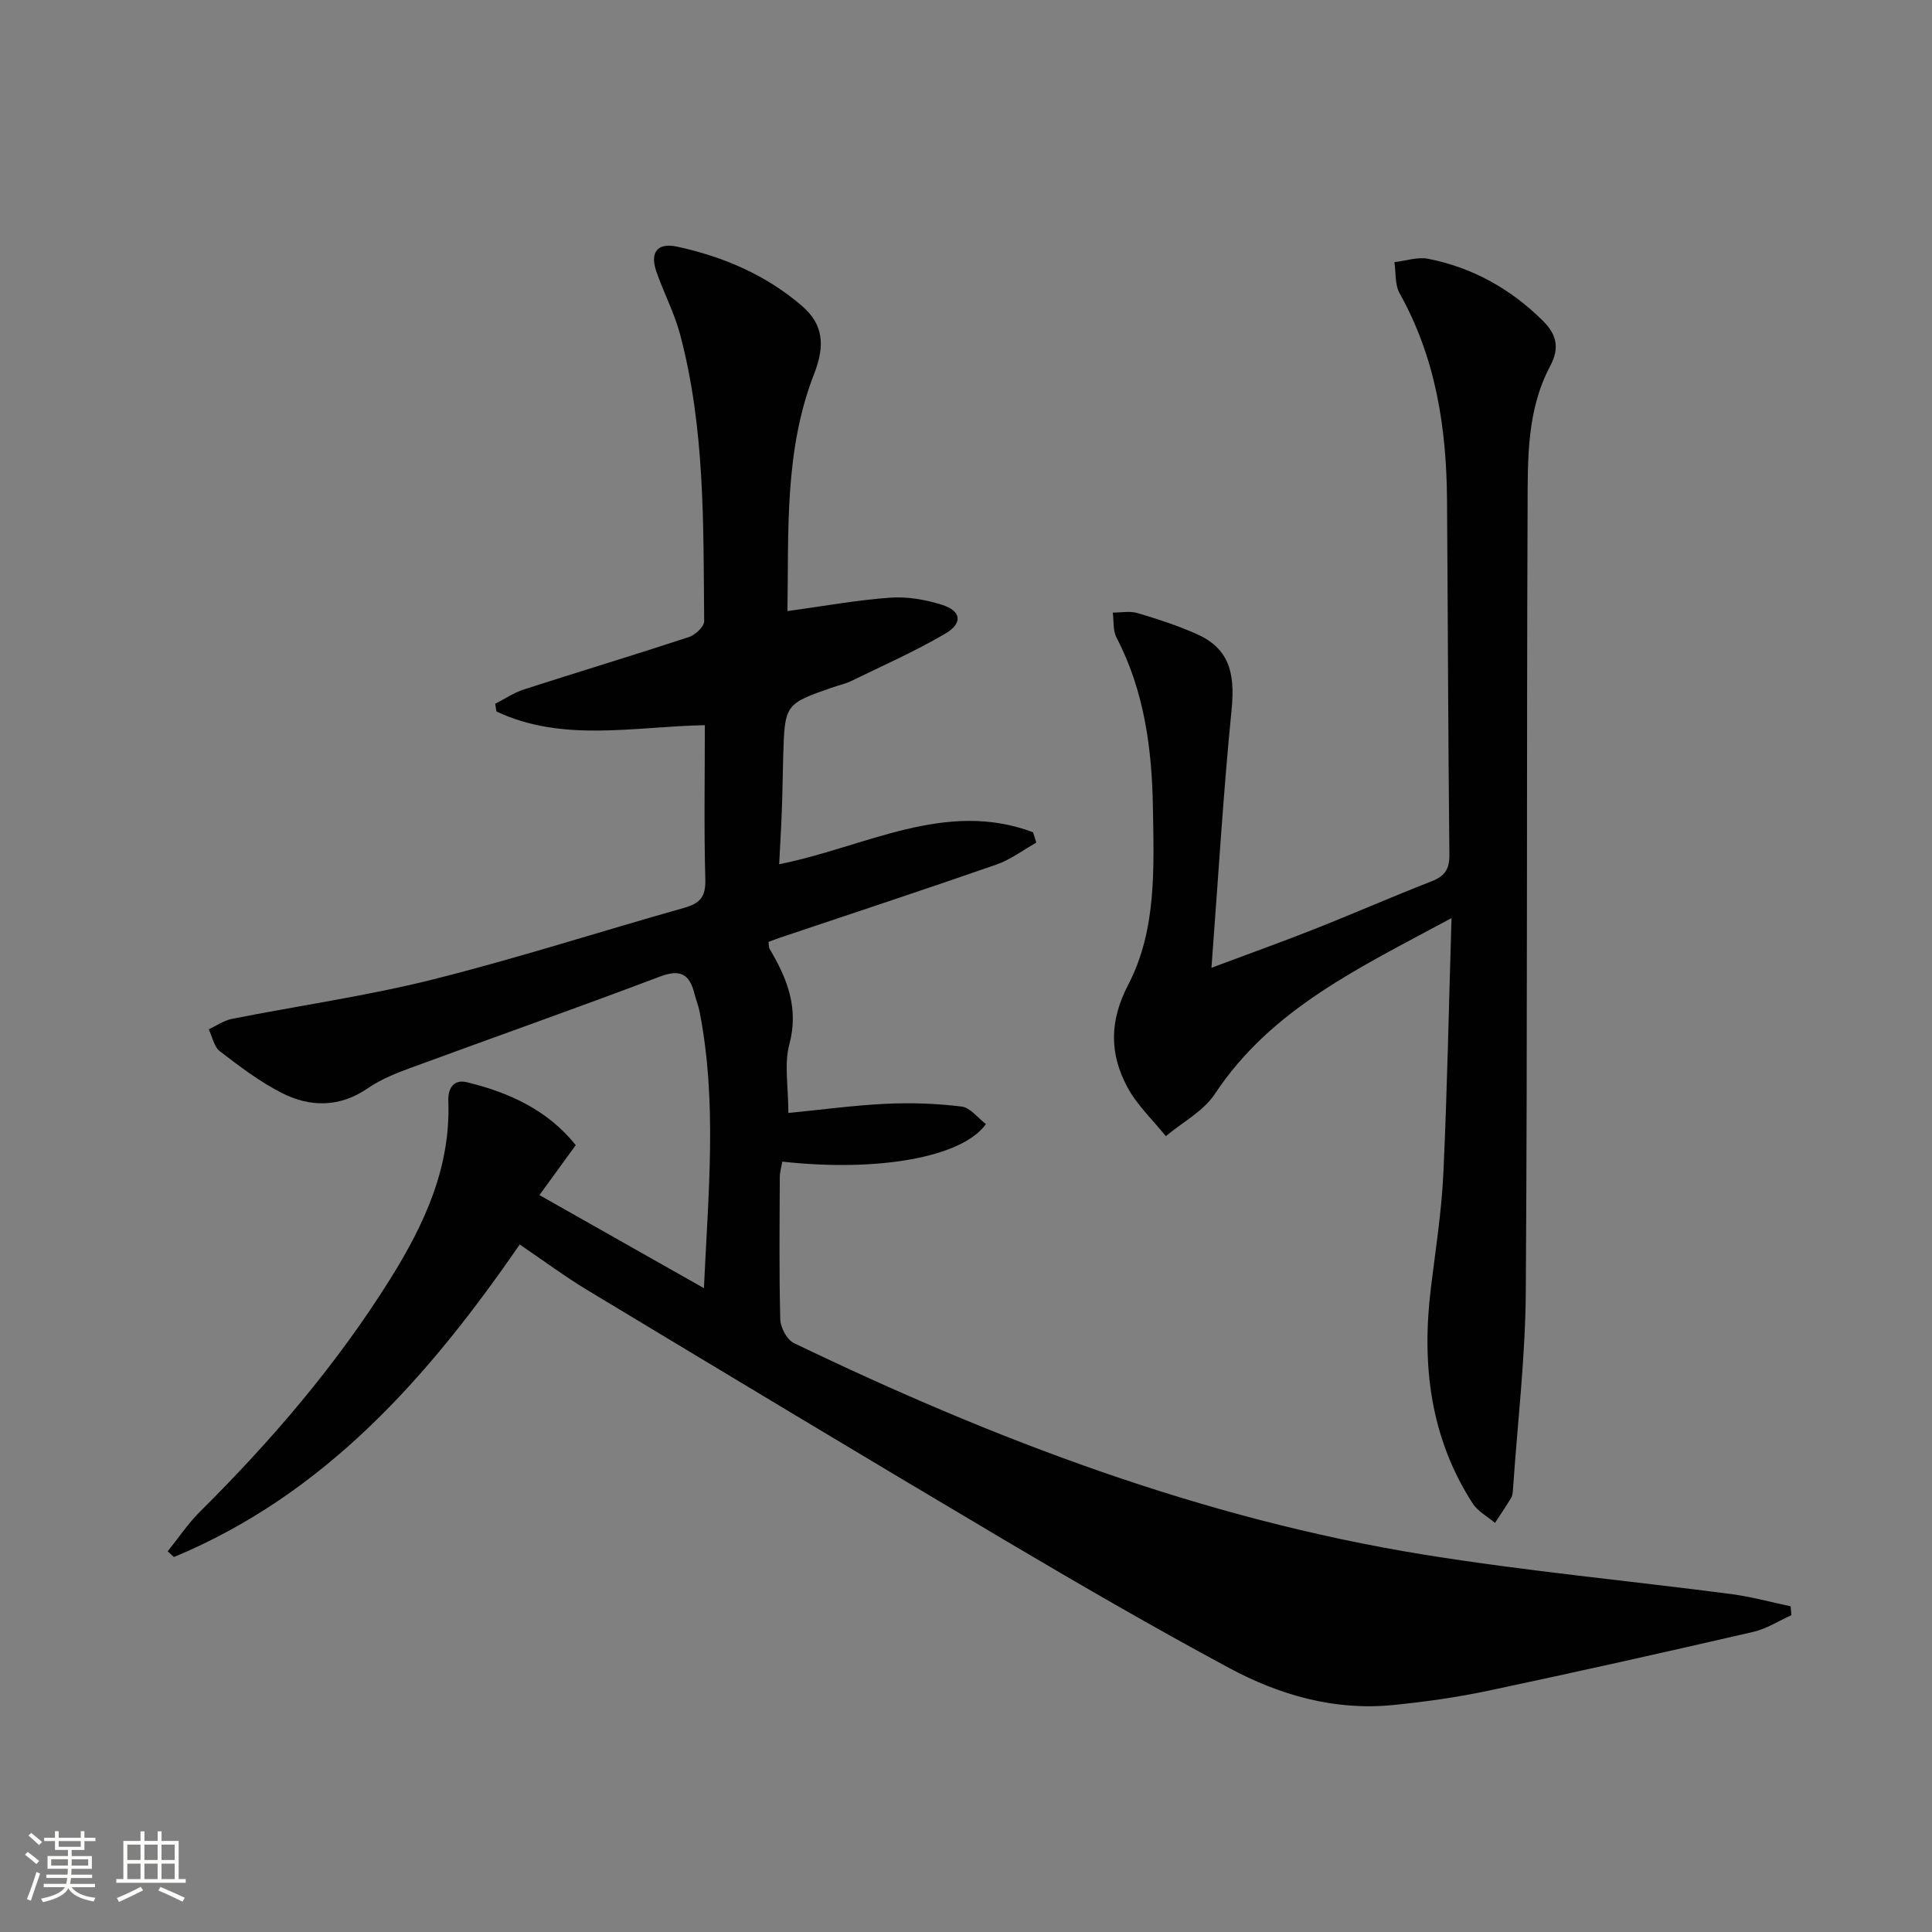 <svg enable-background="new 0 0 400 400" viewBox="0 0 400 400" xmlns="http://www.w3.org/2000/svg"><rect x="0" y="0" width="400" height="400" fill="#808080" stroke="none"/><path d="m5.17 384 .55-.58c.85.61 1.65 1.24 2.4 1.87l-.59.64c-.83-.73-1.62-1.38-2.36-1.93m1.22 9.53-.82-.34c.71-1.76 1.37-3.64 1.98-5.63.24.13.5.25.76.36-.6 1.67-1.24 3.54-1.92 5.61m-.5-13.5.57-.54c.56.44 1.31 1.06 2.26 1.87l-.64.64c-.68-.66-1.41-1.32-2.19-1.97m3.25.46h2.24v-1.36h.77v1.36h4.57v-1.36h.76v1.36h2.28v.69h-2.28v1.84h-2.64v1.26h4.18v2.64h-4.21c0 .45-.02.86-.05 1.21h4.32v.69h-4.38c-.04.34-.1.75-.19 1.22h5.15v.69h-4.82c.87 1.19 2.51 1.92 4.93 2.19-.17.31-.3.57-.37.76-2.77-.49-4.52-1.41-5.26-2.76-.56 1.26-2.3 2.23-5.24 2.9-.12-.24-.26-.48-.43-.72 2.73-.55 4.38-1.34 4.96-2.38h-4.38v-.69h4.65c.1-.38.17-.79.21-1.22h-4.32v-.69h4.4c.03-.34.05-.75.05-1.21h-4.2v-2.64h4.23v-1.26h-2.69v-1.84h-2.24zm1.46 4.46v1.29h3.45c.01-.4.02-.57.01-.53v-.32-.45h-3.46zm1.55-2.59h4.57v-1.19h-4.57zm6.11 2.59h-3.42v.77c-.01.19-.01.37-.02.53h3.44z" fill="#fbfcfa"/><path d="m32.63 379.16h.82v1.98h3.54v7.89h1.46v.78h-14.37v-.78h1.46v-7.89h3.55v-1.98h.82v1.98h2.73v-1.98zm-3.49 11.48.5.73c-1.61.82-3.28 1.63-5 2.41-.13-.27-.28-.55-.44-.82 1.75-.72 3.4-1.49 4.94-2.32m-2.78-5.55h2.73v-3.18h-2.73zm0 3.95h2.73v-3.2h-2.73zm3.54-3.95h2.73v-3.18h-2.73zm0 3.95h2.73v-3.2h-2.73zm7.89 4.68c-1.84-.92-3.51-1.7-5.02-2.32l.45-.73c1.89.8 3.57 1.55 5.04 2.23zm-1.62-11.81h-2.73v3.18h2.73zm-2.73 7.13h2.73v-3.2h-2.73z" fill="#fbfcfa"/><g fill="#010102"><path d="m107.6 257.66c-18.87 27.4-40.28 51.69-71.59 64.71-.43-.4-.86-.79-1.29-1.19 2.21-2.74 4.18-5.71 6.66-8.18 14.81-14.71 28.33-30.46 39.42-48.21 7.06-11.3 12.54-23.1 12.02-36.86-.1-2.73 1.22-4.5 3.81-3.87 8.81 2.12 16.81 5.8 22.57 13.03-2.67 3.68-4.98 6.85-7.52 10.34 11.5 6.51 22.45 12.7 34.06 19.27.89-19.6 2.78-38.42-.89-57.2-.25-1.3-.77-2.55-1.09-3.83-1.01-4.03-2.94-5.07-7.16-3.47-17.22 6.52-34.6 12.64-51.88 19-2.95 1.09-5.95 2.32-8.52 4.08-5.88 4.05-11.99 4-17.93.97-4.53-2.32-8.68-5.47-12.74-8.59-1.22-.94-1.57-3-2.31-4.55 1.59-.74 3.12-1.82 4.79-2.16 13.82-2.74 27.83-4.72 41.48-8.13 17.53-4.39 34.76-9.96 52.16-14.86 3.22-.91 4.48-2.24 4.38-5.8-.29-10.47-.1-20.95-.1-32.02-14.67.28-29.41 3.64-43.15-2.84-.08-.53-.17-1.06-.25-1.59 1.97-1 3.85-2.29 5.92-2.96 11.37-3.67 22.82-7.12 34.17-10.85 1.32-.43 3.18-2.16 3.17-3.28-.18-19.93.2-39.95-5-59.43-1.19-4.46-3.41-8.64-4.92-13.04-1.34-3.91.26-5.96 4.29-5.09 9.54 2.06 18.4 5.84 25.86 12.26 4.36 3.75 4.89 8.04 2.55 14.05-6.21 15.89-5.26 32.51-5.54 49.15 7.52-1.03 14.39-2.29 21.31-2.78 3.54-.25 7.31.41 10.72 1.49 3.94 1.24 4.33 3.78.71 5.92-6.26 3.69-12.97 6.64-19.52 9.84-1.18.58-2.51.86-3.77 1.29-10.01 3.48-10.01 3.48-10.33 14.48-.1 3.66-.14 7.33-.28 10.99-.13 3.6-.35 7.19-.55 11.18 17.83-3.55 34.38-13.46 52.56-6.62.23.72.45 1.43.68 2.15-2.74 1.53-5.32 3.51-8.24 4.53-14.88 5.18-29.85 10.11-44.79 15.13-.77.26-1.52.56-2.42.89.09.6.03 1.11.24 1.47 3.65 6.13 6.09 12.26 4.06 19.81-1.08 4.03-.19 8.59-.19 14.14 6.84-.67 13.49-1.58 20.17-1.9 5.22-.25 10.52-.07 15.7.57 1.8.22 3.37 2.37 5.03 3.63-4.87 6.88-22.35 9.97-42.15 7.77-.18 1.05-.51 2.13-.52 3.2-.04 9.83-.16 19.67.1 29.49.05 1.7 1.4 4.2 2.84 4.89 41.6 20.03 84.52 36.35 130.3 43.77 21.12 3.42 42.47 5.41 63.7 8.18 4.15.54 8.22 1.67 12.33 2.53.06.61.11 1.23.17 1.84-2.62 1.18-5.13 2.83-7.88 3.46-18.27 4.21-36.56 8.31-54.9 12.19-6.49 1.37-13.1 2.3-19.7 2.96-12.15 1.21-23.54-2.07-34.04-7.73-15.66-8.43-31.06-17.35-46.36-26.41-28.9-17.12-57.68-34.46-86.46-51.8-4.67-2.83-9.06-6.1-13.95-9.41z"/><path d="m300.52 190.08c-19.01 10.27-37.28 18.71-48.99 36.4-2.37 3.59-6.72 5.87-10.16 8.75-2.71-3.38-5.99-6.44-7.99-10.2-3.67-6.9-3.72-13.62.22-21.18 5.9-11.33 5.3-24.18 5.1-36.65-.2-12.18-1.78-24.14-7.54-35.2-.76-1.46-.54-3.44-.77-5.17 1.71.01 3.54-.37 5.12.1 4.13 1.22 8.25 2.57 12.19 4.31 6.6 2.92 8.08 7.79 7.29 15.67-1.73 17.31-2.75 34.69-4.17 53.46 8.38-3.14 15.05-5.52 21.62-8.13 8.02-3.18 15.93-6.65 23.97-9.78 2.73-1.06 3.7-2.52 3.67-5.5-.26-24.48-.31-48.97-.49-73.45-.11-14.97-2.34-29.44-9.81-42.77-1.01-1.79-.75-4.29-1.08-6.46 2.33-.27 4.78-1.13 6.97-.7 9.2 1.8 17.1 6.23 23.77 12.84 2.8 2.77 3.53 5.58 1.51 9.37-4.88 9.14-4.64 19.3-4.68 29.22-.22 54.14-.01 108.27-.37 162.41-.09 13.58-1.71 27.15-2.64 40.73-.05.66-.07 1.41-.39 1.95-1.05 1.77-2.22 3.47-3.35 5.2-1.56-1.33-3.55-2.38-4.62-4.03-8.81-13.66-10.58-28.74-8.66-44.53.96-7.91 2.22-15.82 2.59-23.76.8-17.14 1.12-34.27 1.69-52.9z"/></g></svg>